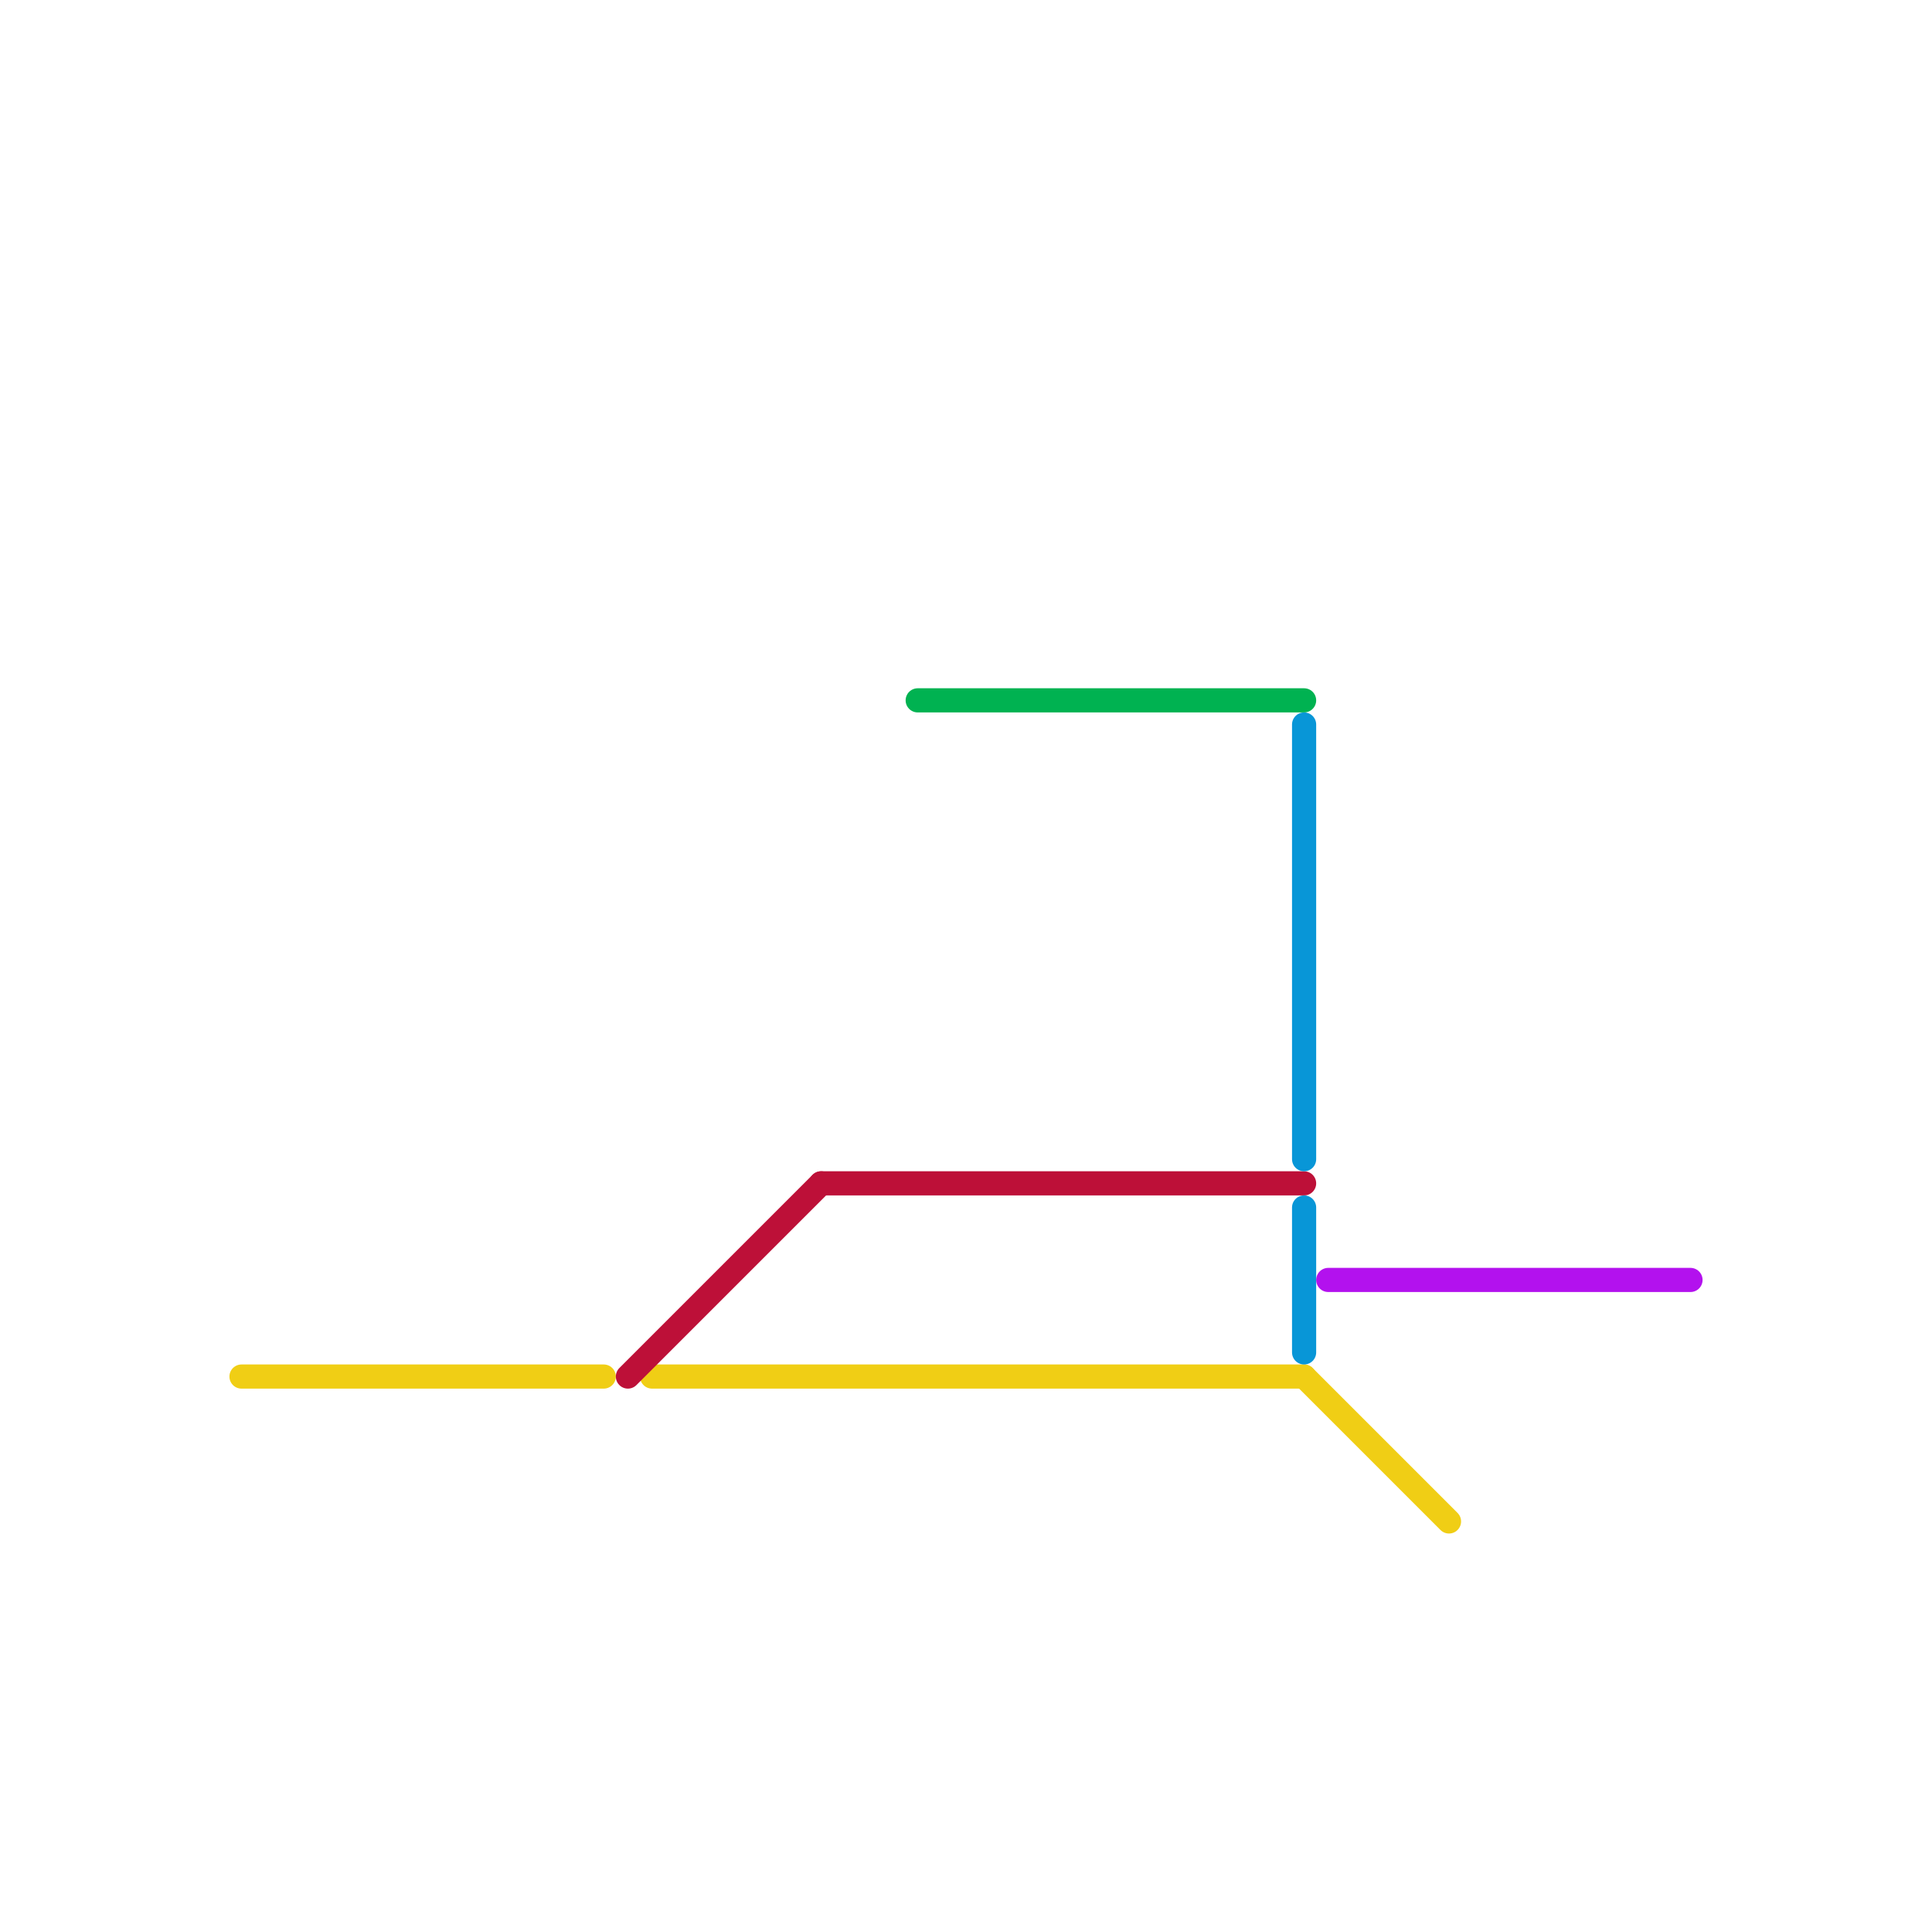 
<svg version="1.1" xmlns="http://www.w3.org/2000/svg" viewBox="0 0 80 80">
<style>text { font: 1px Helvetica; font-weight: 600; white-space: pre; dominant-baseline: central; } line { stroke-width: 1; fill: none; stroke-linecap: round; stroke-linejoin: round; } .c0 { stroke: #f0ce15 } .c1 { stroke: #bd1038 } .c2 { stroke: #00b251 } .c3 { stroke: #0896d7 } .c4 { stroke: #b311ee }</style><defs><g id="wm-xf"><circle r="1.2" fill="#000"/><circle r="0.9" fill="#fff"/><circle r="0.6" fill="#000"/><circle r="0.3" fill="#fff"/></g><g id="wm"><circle r="0.6" fill="#000"/><circle r="0.3" fill="#fff"/></g></defs><line class="c0" x1="27" y1="57" x2="54" y2="57"/><line class="c0" x1="10" y1="57" x2="25" y2="57"/><line class="c0" x1="54" y1="57" x2="60" y2="63"/><line class="c1" x1="26" y1="57" x2="34" y2="49"/><line class="c1" x1="34" y1="49" x2="54" y2="49"/><line class="c2" x1="38" y1="29" x2="54" y2="29"/><line class="c3" x1="54" y1="30" x2="54" y2="48"/><line class="c3" x1="54" y1="50" x2="54" y2="56"/><line class="c4" x1="55" y1="53" x2="70" y2="53"/>
</svg>
